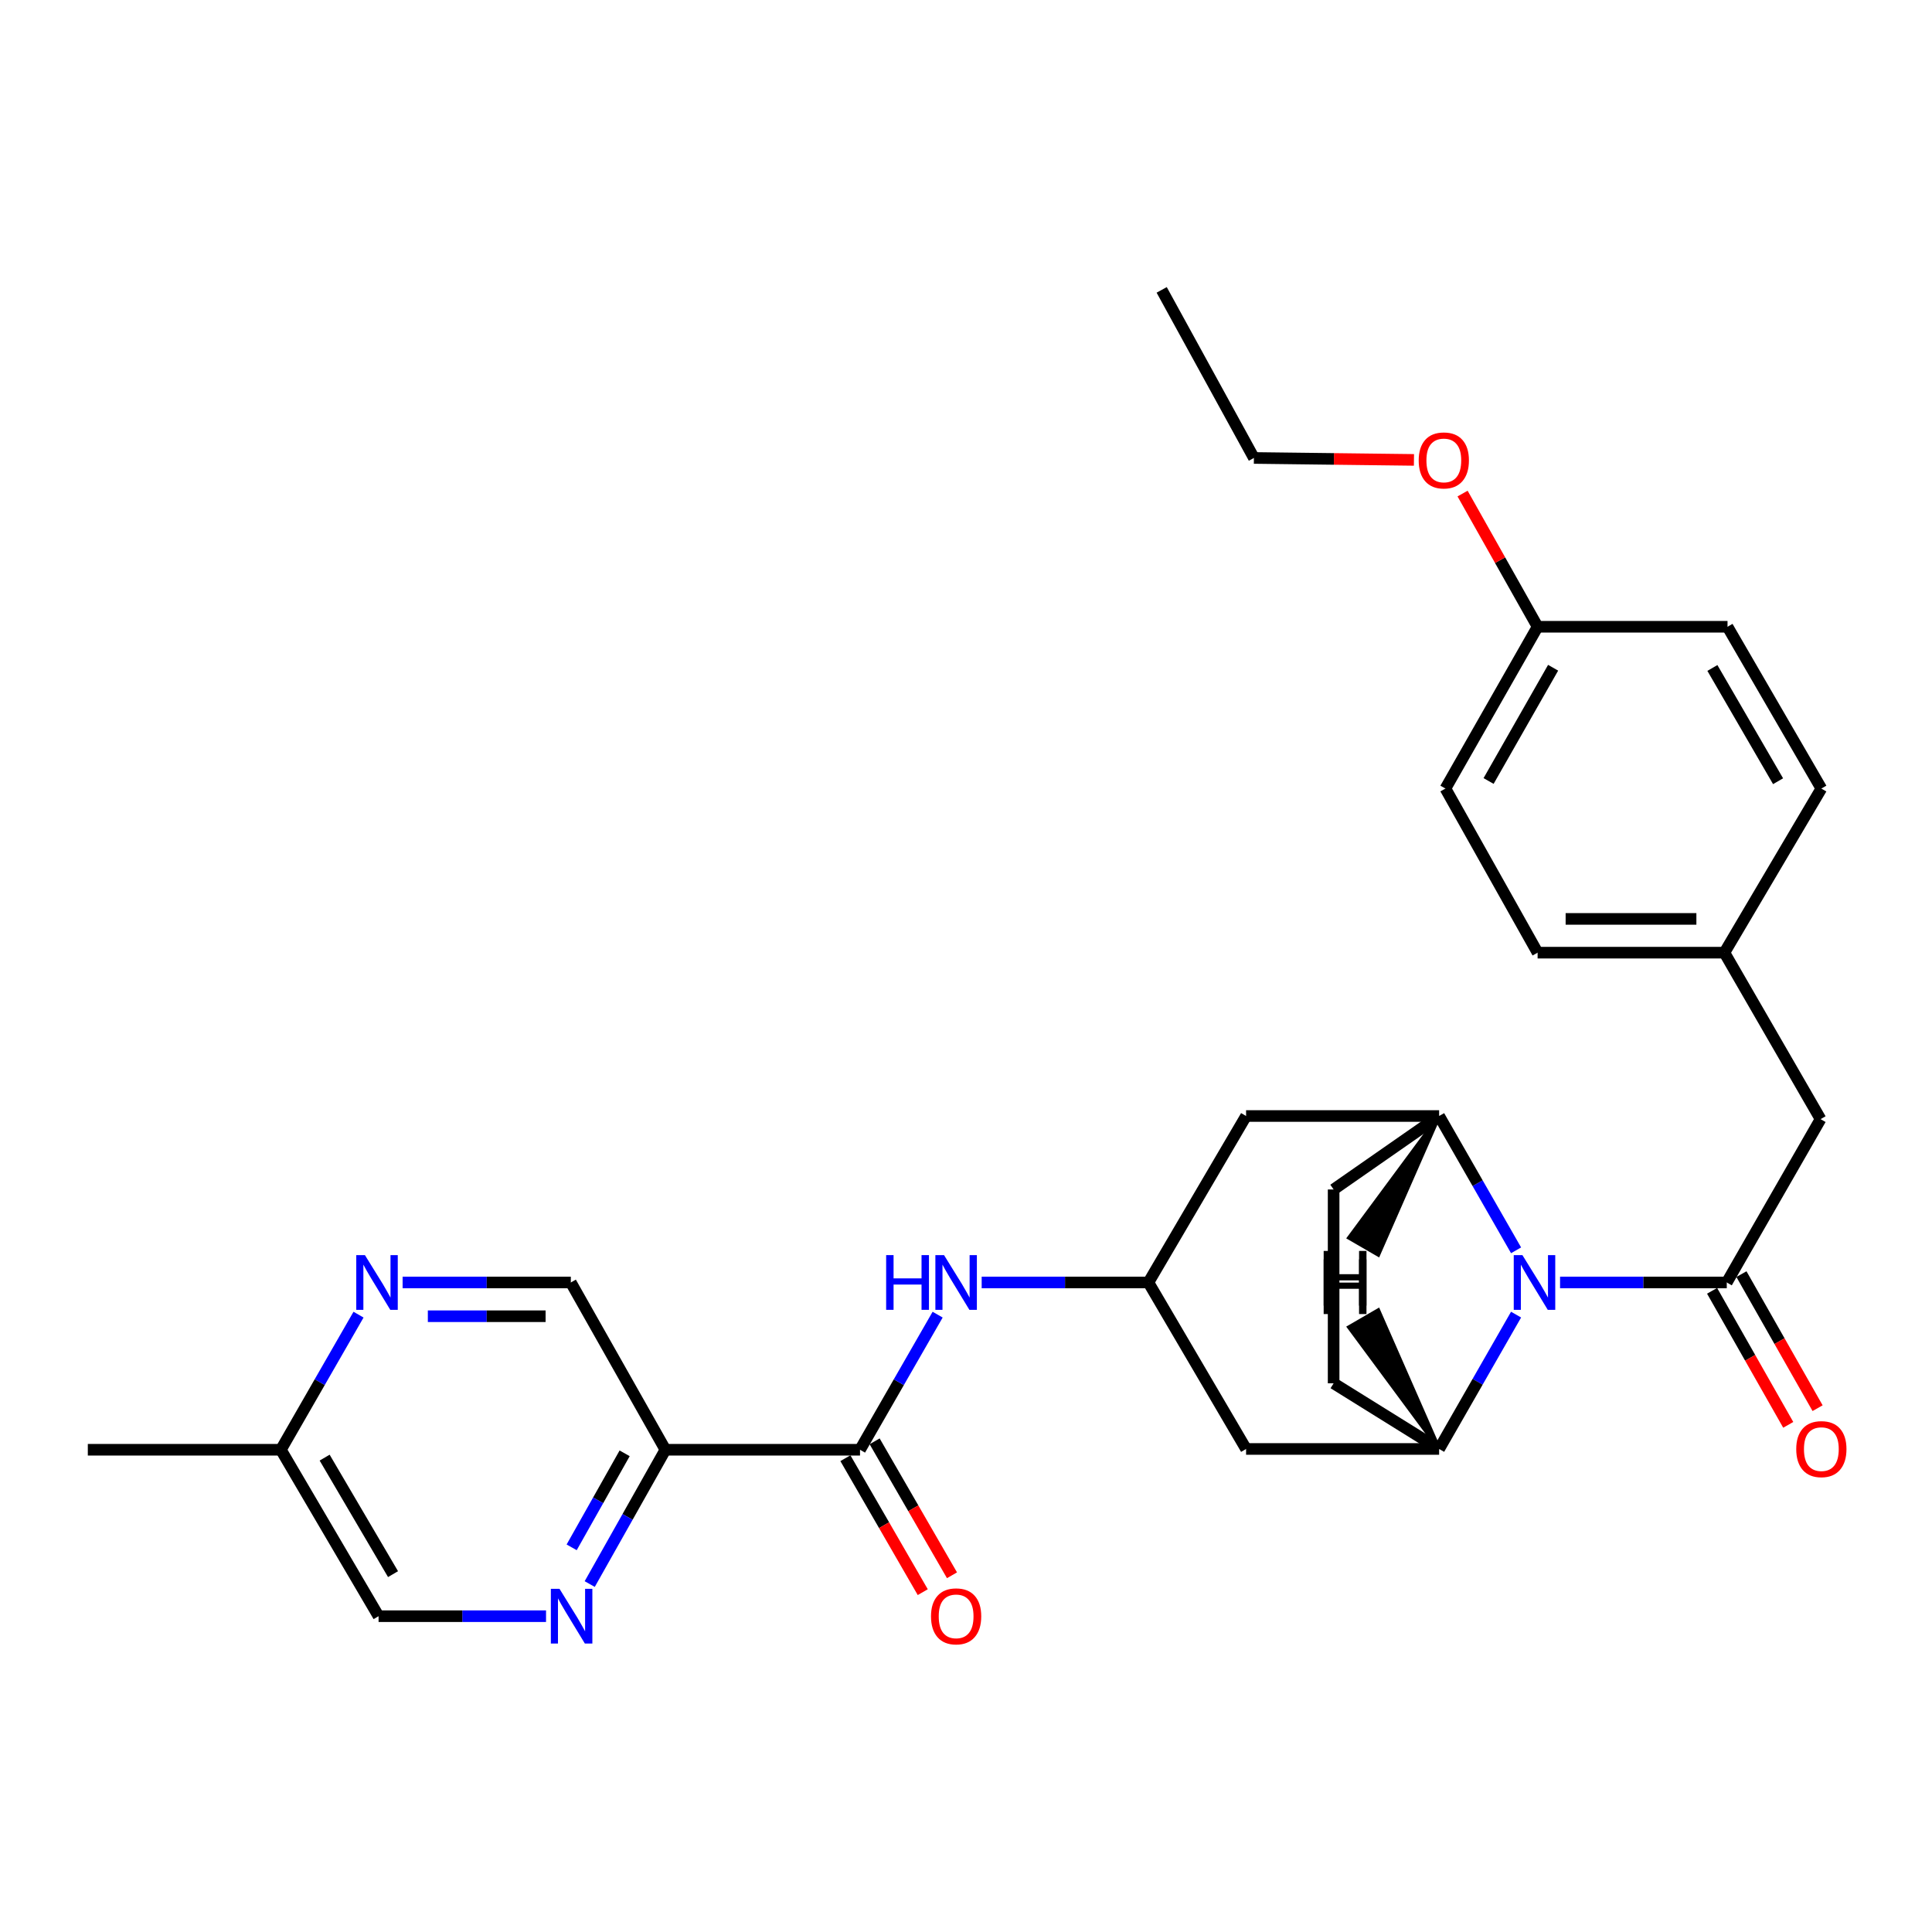 <?xml version='1.0' encoding='iso-8859-1'?>
<svg version='1.1' baseProfile='full'
              xmlns='http://www.w3.org/2000/svg'
                      xmlns:rdkit='http://www.rdkit.org/xml'
                      xmlns:xlink='http://www.w3.org/1999/xlink'
                  xml:space='preserve'
width='1000px' height='1000px' viewBox='0 0 1000 1000'>
<!-- END OF HEADER -->
<rect style='opacity:1.0;fill:#FFFFFF;stroke:none' width='1000' height='1000' x='0' y='0'> </rect>
<path class='bond-0' d='M 807.483,663.804 L 850.627,663.804' style='fill:none;fill-rule:evenodd;stroke:#0000FF;stroke-width:6px;stroke-linecap:butt;stroke-linejoin:miter;stroke-opacity:1' />
<path class='bond-0' d='M 850.627,663.804 L 893.772,663.804' style='fill:none;fill-rule:evenodd;stroke:#000000;stroke-width:6px;stroke-linecap:butt;stroke-linejoin:miter;stroke-opacity:1' />
<path class='bond-1' d='M 784.719,647.161 L 764.804,612.403' style='fill:none;fill-rule:evenodd;stroke:#0000FF;stroke-width:6px;stroke-linecap:butt;stroke-linejoin:miter;stroke-opacity:1' />
<path class='bond-1' d='M 764.804,612.403 L 744.889,577.645' style='fill:none;fill-rule:evenodd;stroke:#000000;stroke-width:6px;stroke-linecap:butt;stroke-linejoin:miter;stroke-opacity:1' />
<path class='bond-2' d='M 784.721,680.447 L 764.805,715.214' style='fill:none;fill-rule:evenodd;stroke:#0000FF;stroke-width:6px;stroke-linecap:butt;stroke-linejoin:miter;stroke-opacity:1' />
<path class='bond-2' d='M 764.805,715.214 L 744.889,749.982' style='fill:none;fill-rule:evenodd;stroke:#000000;stroke-width:6px;stroke-linecap:butt;stroke-linejoin:miter;stroke-opacity:1' />
<path class='bond-11' d='M 893.772,663.804 L 942.322,579.266' style='fill:none;fill-rule:evenodd;stroke:#000000;stroke-width:6px;stroke-linecap:butt;stroke-linejoin:miter;stroke-opacity:1' />
<path class='bond-12' d='M 886.175,668.12 L 905.882,702.81' style='fill:none;fill-rule:evenodd;stroke:#000000;stroke-width:6px;stroke-linecap:butt;stroke-linejoin:miter;stroke-opacity:1' />
<path class='bond-12' d='M 905.882,702.81 L 925.59,737.5' style='fill:none;fill-rule:evenodd;stroke:#FF0000;stroke-width:6px;stroke-linecap:butt;stroke-linejoin:miter;stroke-opacity:1' />
<path class='bond-12' d='M 901.369,659.488 L 921.076,694.178' style='fill:none;fill-rule:evenodd;stroke:#000000;stroke-width:6px;stroke-linecap:butt;stroke-linejoin:miter;stroke-opacity:1' />
<path class='bond-12' d='M 921.076,694.178 L 940.783,728.869' style='fill:none;fill-rule:evenodd;stroke:#FF0000;stroke-width:6px;stroke-linecap:butt;stroke-linejoin:miter;stroke-opacity:1' />
<path class='bond-9' d='M 744.889,577.645 L 644.974,577.645' style='fill:none;fill-rule:evenodd;stroke:#000000;stroke-width:6px;stroke-linecap:butt;stroke-linejoin:miter;stroke-opacity:1' />
<path class='bond-15' d='M 744.889,577.645 L 690.282,615.671' style='fill:none;fill-rule:evenodd;stroke:#000000;stroke-width:6px;stroke-linecap:butt;stroke-linejoin:miter;stroke-opacity:1' />
<path class='bond-33' d='M 744.889,577.645 L 698.264,640.671 L 713.383,649.433 Z' style='fill:#000000;fill-rule:evenodd;fill-opacity:1;stroke:#000000;stroke-width:2px;stroke-linecap:butt;stroke-linejoin:miter;stroke-opacity:1;' />
<path class='bond-8' d='M 744.889,749.982 L 644.974,749.982' style='fill:none;fill-rule:evenodd;stroke:#000000;stroke-width:6px;stroke-linecap:butt;stroke-linejoin:miter;stroke-opacity:1' />
<path class='bond-14' d='M 744.889,749.982 L 690.282,715.994' style='fill:none;fill-rule:evenodd;stroke:#000000;stroke-width:6px;stroke-linecap:butt;stroke-linejoin:miter;stroke-opacity:1' />
<path class='bond-34' d='M 744.889,749.982 L 713.38,678.196 L 698.261,686.959 Z' style='fill:#000000;fill-rule:evenodd;fill-opacity:1;stroke:#000000;stroke-width:2px;stroke-linecap:butt;stroke-linejoin:miter;stroke-opacity:1;' />
<path class='bond-3' d='M 445.144,750.39 L 465.231,715.425' style='fill:none;fill-rule:evenodd;stroke:#000000;stroke-width:6px;stroke-linecap:butt;stroke-linejoin:miter;stroke-opacity:1' />
<path class='bond-3' d='M 465.231,715.425 L 485.319,680.46' style='fill:none;fill-rule:evenodd;stroke:#0000FF;stroke-width:6px;stroke-linecap:butt;stroke-linejoin:miter;stroke-opacity:1' />
<path class='bond-4' d='M 445.144,750.39 L 344.413,750.39' style='fill:none;fill-rule:evenodd;stroke:#000000;stroke-width:6px;stroke-linecap:butt;stroke-linejoin:miter;stroke-opacity:1' />
<path class='bond-16' d='M 437.578,754.759 L 457.597,789.43' style='fill:none;fill-rule:evenodd;stroke:#000000;stroke-width:6px;stroke-linecap:butt;stroke-linejoin:miter;stroke-opacity:1' />
<path class='bond-16' d='M 457.597,789.43 L 477.617,824.101' style='fill:none;fill-rule:evenodd;stroke:#FF0000;stroke-width:6px;stroke-linecap:butt;stroke-linejoin:miter;stroke-opacity:1' />
<path class='bond-16' d='M 452.71,746.021 L 472.73,780.692' style='fill:none;fill-rule:evenodd;stroke:#000000;stroke-width:6px;stroke-linecap:butt;stroke-linejoin:miter;stroke-opacity:1' />
<path class='bond-16' d='M 472.73,780.692 L 492.75,815.363' style='fill:none;fill-rule:evenodd;stroke:#FF0000;stroke-width:6px;stroke-linecap:butt;stroke-linejoin:miter;stroke-opacity:1' />
<path class='bond-5' d='M 344.413,750.39 L 324.825,785.148' style='fill:none;fill-rule:evenodd;stroke:#000000;stroke-width:6px;stroke-linecap:butt;stroke-linejoin:miter;stroke-opacity:1' />
<path class='bond-5' d='M 324.825,785.148 L 305.237,819.907' style='fill:none;fill-rule:evenodd;stroke:#0000FF;stroke-width:6px;stroke-linecap:butt;stroke-linejoin:miter;stroke-opacity:1' />
<path class='bond-5' d='M 323.313,752.238 L 309.602,776.569' style='fill:none;fill-rule:evenodd;stroke:#000000;stroke-width:6px;stroke-linecap:butt;stroke-linejoin:miter;stroke-opacity:1' />
<path class='bond-5' d='M 309.602,776.569 L 295.89,800.9' style='fill:none;fill-rule:evenodd;stroke:#0000FF;stroke-width:6px;stroke-linecap:butt;stroke-linejoin:miter;stroke-opacity:1' />
<path class='bond-13' d='M 344.413,750.39 L 295.456,663.804' style='fill:none;fill-rule:evenodd;stroke:#000000;stroke-width:6px;stroke-linecap:butt;stroke-linejoin:miter;stroke-opacity:1' />
<path class='bond-17' d='M 282.626,836.539 L 239.287,836.539' style='fill:none;fill-rule:evenodd;stroke:#0000FF;stroke-width:6px;stroke-linecap:butt;stroke-linejoin:miter;stroke-opacity:1' />
<path class='bond-17' d='M 239.287,836.539 L 195.948,836.539' style='fill:none;fill-rule:evenodd;stroke:#000000;stroke-width:6px;stroke-linecap:butt;stroke-linejoin:miter;stroke-opacity:1' />
<path class='bond-6' d='M 508.116,663.804 L 551.265,663.804' style='fill:none;fill-rule:evenodd;stroke:#0000FF;stroke-width:6px;stroke-linecap:butt;stroke-linejoin:miter;stroke-opacity:1' />
<path class='bond-6' d='M 551.265,663.804 L 594.415,663.804' style='fill:none;fill-rule:evenodd;stroke:#000000;stroke-width:6px;stroke-linecap:butt;stroke-linejoin:miter;stroke-opacity:1' />
<path class='bond-7' d='M 594.415,663.804 L 644.974,749.982' style='fill:none;fill-rule:evenodd;stroke:#000000;stroke-width:6px;stroke-linecap:butt;stroke-linejoin:miter;stroke-opacity:1' />
<path class='bond-30' d='M 594.415,663.804 L 644.974,577.645' style='fill:none;fill-rule:evenodd;stroke:#000000;stroke-width:6px;stroke-linecap:butt;stroke-linejoin:miter;stroke-opacity:1' />
<path class='bond-10' d='M 208.391,663.804 L 251.923,663.804' style='fill:none;fill-rule:evenodd;stroke:#0000FF;stroke-width:6px;stroke-linecap:butt;stroke-linejoin:miter;stroke-opacity:1' />
<path class='bond-10' d='M 251.923,663.804 L 295.456,663.804' style='fill:none;fill-rule:evenodd;stroke:#000000;stroke-width:6px;stroke-linecap:butt;stroke-linejoin:miter;stroke-opacity:1' />
<path class='bond-10' d='M 221.45,681.278 L 251.923,681.278' style='fill:none;fill-rule:evenodd;stroke:#0000FF;stroke-width:6px;stroke-linecap:butt;stroke-linejoin:miter;stroke-opacity:1' />
<path class='bond-10' d='M 251.923,681.278 L 282.396,681.278' style='fill:none;fill-rule:evenodd;stroke:#000000;stroke-width:6px;stroke-linecap:butt;stroke-linejoin:miter;stroke-opacity:1' />
<path class='bond-18' d='M 185.57,680.461 L 165.474,715.425' style='fill:none;fill-rule:evenodd;stroke:#0000FF;stroke-width:6px;stroke-linecap:butt;stroke-linejoin:miter;stroke-opacity:1' />
<path class='bond-18' d='M 165.474,715.425 L 145.379,750.39' style='fill:none;fill-rule:evenodd;stroke:#000000;stroke-width:6px;stroke-linecap:butt;stroke-linejoin:miter;stroke-opacity:1' />
<path class='bond-19' d='M 942.322,579.266 L 892.548,493.098' style='fill:none;fill-rule:evenodd;stroke:#000000;stroke-width:6px;stroke-linecap:butt;stroke-linejoin:miter;stroke-opacity:1' />
<path class='bond-29' d='M 690.282,715.994 L 690.282,615.671' style='fill:none;fill-rule:evenodd;stroke:#000000;stroke-width:6px;stroke-linecap:butt;stroke-linejoin:miter;stroke-opacity:1' />
<path class='bond-32' d='M 195.948,836.539 L 145.379,750.39' style='fill:none;fill-rule:evenodd;stroke:#000000;stroke-width:6px;stroke-linecap:butt;stroke-linejoin:miter;stroke-opacity:1' />
<path class='bond-32' d='M 203.433,814.771 L 168.035,754.466' style='fill:none;fill-rule:evenodd;stroke:#000000;stroke-width:6px;stroke-linecap:butt;stroke-linejoin:miter;stroke-opacity:1' />
<path class='bond-26' d='M 145.379,750.39 L 45.455,750.39' style='fill:none;fill-rule:evenodd;stroke:#000000;stroke-width:6px;stroke-linecap:butt;stroke-linejoin:miter;stroke-opacity:1' />
<path class='bond-21' d='M 892.548,493.098 L 942.729,408.153' style='fill:none;fill-rule:evenodd;stroke:#000000;stroke-width:6px;stroke-linecap:butt;stroke-linejoin:miter;stroke-opacity:1' />
<path class='bond-22' d='M 892.548,493.098 L 795.866,493.098' style='fill:none;fill-rule:evenodd;stroke:#000000;stroke-width:6px;stroke-linecap:butt;stroke-linejoin:miter;stroke-opacity:1' />
<path class='bond-22' d='M 878.046,475.623 L 810.368,475.623' style='fill:none;fill-rule:evenodd;stroke:#000000;stroke-width:6px;stroke-linecap:butt;stroke-linejoin:miter;stroke-opacity:1' />
<path class='bond-20' d='M 795.866,324.411 L 748.151,408.153' style='fill:none;fill-rule:evenodd;stroke:#000000;stroke-width:6px;stroke-linecap:butt;stroke-linejoin:miter;stroke-opacity:1' />
<path class='bond-20' d='M 803.892,345.623 L 770.491,404.242' style='fill:none;fill-rule:evenodd;stroke:#000000;stroke-width:6px;stroke-linecap:butt;stroke-linejoin:miter;stroke-opacity:1' />
<path class='bond-25' d='M 795.866,324.411 L 776.445,289.938' style='fill:none;fill-rule:evenodd;stroke:#000000;stroke-width:6px;stroke-linecap:butt;stroke-linejoin:miter;stroke-opacity:1' />
<path class='bond-25' d='M 776.445,289.938 L 757.025,255.466' style='fill:none;fill-rule:evenodd;stroke:#FF0000;stroke-width:6px;stroke-linecap:butt;stroke-linejoin:miter;stroke-opacity:1' />
<path class='bond-31' d='M 795.866,324.411 L 894.16,324.411' style='fill:none;fill-rule:evenodd;stroke:#000000;stroke-width:6px;stroke-linecap:butt;stroke-linejoin:miter;stroke-opacity:1' />
<path class='bond-24' d='M 942.729,408.153 L 894.16,324.411' style='fill:none;fill-rule:evenodd;stroke:#000000;stroke-width:6px;stroke-linecap:butt;stroke-linejoin:miter;stroke-opacity:1' />
<path class='bond-24' d='M 920.328,404.358 L 886.329,345.739' style='fill:none;fill-rule:evenodd;stroke:#000000;stroke-width:6px;stroke-linecap:butt;stroke-linejoin:miter;stroke-opacity:1' />
<path class='bond-23' d='M 795.866,493.098 L 748.151,408.153' style='fill:none;fill-rule:evenodd;stroke:#000000;stroke-width:6px;stroke-linecap:butt;stroke-linejoin:miter;stroke-opacity:1' />
<path class='bond-27' d='M 731.859,238.045 L 690.441,237.542' style='fill:none;fill-rule:evenodd;stroke:#FF0000;stroke-width:6px;stroke-linecap:butt;stroke-linejoin:miter;stroke-opacity:1' />
<path class='bond-27' d='M 690.441,237.542 L 649.022,237.039' style='fill:none;fill-rule:evenodd;stroke:#000000;stroke-width:6px;stroke-linecap:butt;stroke-linejoin:miter;stroke-opacity:1' />
<path class='bond-28' d='M 649.022,237.039 L 601.288,150.045' style='fill:none;fill-rule:evenodd;stroke:#000000;stroke-width:6px;stroke-linecap:butt;stroke-linejoin:miter;stroke-opacity:1' />
<path  class='atom-0' d='M 787.995 649.644
L 797.275 664.644
Q 798.195 666.124, 799.675 668.804
Q 801.155 671.484, 801.235 671.644
L 801.235 649.644
L 804.995 649.644
L 804.995 677.964
L 801.115 677.964
L 791.155 661.564
Q 789.995 659.644, 788.755 657.444
Q 787.555 655.244, 787.195 654.564
L 787.195 677.964
L 783.515 677.964
L 783.515 649.644
L 787.995 649.644
' fill='#0000FF'/>
<path  class='atom-6' d='M 289.604 822.379
L 298.884 837.379
Q 299.804 838.859, 301.284 841.539
Q 302.764 844.219, 302.844 844.379
L 302.844 822.379
L 306.604 822.379
L 306.604 850.699
L 302.724 850.699
L 292.764 834.299
Q 291.604 832.379, 290.364 830.179
Q 289.164 827.979, 288.804 827.299
L 288.804 850.699
L 285.124 850.699
L 285.124 822.379
L 289.604 822.379
' fill='#0000FF'/>
<path  class='atom-7' d='M 458.668 649.644
L 462.508 649.644
L 462.508 661.684
L 476.988 661.684
L 476.988 649.644
L 480.828 649.644
L 480.828 677.964
L 476.988 677.964
L 476.988 664.884
L 462.508 664.884
L 462.508 677.964
L 458.668 677.964
L 458.668 649.644
' fill='#0000FF'/>
<path  class='atom-7' d='M 488.628 649.644
L 497.908 664.644
Q 498.828 666.124, 500.308 668.804
Q 501.788 671.484, 501.868 671.644
L 501.868 649.644
L 505.628 649.644
L 505.628 677.964
L 501.748 677.964
L 491.788 661.564
Q 490.628 659.644, 489.388 657.444
Q 488.188 655.244, 487.828 654.564
L 487.828 677.964
L 484.148 677.964
L 484.148 649.644
L 488.628 649.644
' fill='#0000FF'/>
<path  class='atom-11' d='M 188.883 649.644
L 198.163 664.644
Q 199.083 666.124, 200.563 668.804
Q 202.043 671.484, 202.123 671.644
L 202.123 649.644
L 205.883 649.644
L 205.883 677.964
L 202.003 677.964
L 192.043 661.564
Q 190.883 659.644, 189.643 657.444
Q 188.443 655.244, 188.083 654.564
L 188.083 677.964
L 184.403 677.964
L 184.403 649.644
L 188.883 649.644
' fill='#0000FF'/>
<path  class='atom-13' d='M 929.729 750.062
Q 929.729 743.262, 933.089 739.462
Q 936.449 735.662, 942.729 735.662
Q 949.009 735.662, 952.369 739.462
Q 955.729 743.262, 955.729 750.062
Q 955.729 756.942, 952.329 760.862
Q 948.929 764.742, 942.729 764.742
Q 936.489 764.742, 933.089 760.862
Q 929.729 756.982, 929.729 750.062
M 942.729 761.542
Q 947.049 761.542, 949.369 758.662
Q 951.729 755.742, 951.729 750.062
Q 951.729 744.502, 949.369 741.702
Q 947.049 738.862, 942.729 738.862
Q 938.409 738.862, 936.049 741.662
Q 933.729 744.462, 933.729 750.062
Q 933.729 755.782, 936.049 758.662
Q 938.409 761.542, 942.729 761.542
' fill='#FF0000'/>
<path  class='atom-17' d='M 481.888 836.619
Q 481.888 829.819, 485.248 826.019
Q 488.608 822.219, 494.888 822.219
Q 501.168 822.219, 504.528 826.019
Q 507.888 829.819, 507.888 836.619
Q 507.888 843.499, 504.488 847.419
Q 501.088 851.299, 494.888 851.299
Q 488.648 851.299, 485.248 847.419
Q 481.888 843.539, 481.888 836.619
M 494.888 848.099
Q 499.208 848.099, 501.528 845.219
Q 503.888 842.299, 503.888 836.619
Q 503.888 831.059, 501.528 828.259
Q 499.208 825.419, 494.888 825.419
Q 490.568 825.419, 488.208 828.219
Q 485.888 831.019, 485.888 836.619
Q 485.888 842.339, 488.208 845.219
Q 490.568 848.099, 494.888 848.099
' fill='#FF0000'/>
<path  class='atom-26' d='M 734.316 238.313
Q 734.316 231.513, 737.676 227.713
Q 741.036 223.913, 747.316 223.913
Q 753.596 223.913, 756.956 227.713
Q 760.316 231.513, 760.316 238.313
Q 760.316 245.193, 756.916 249.113
Q 753.516 252.993, 747.316 252.993
Q 741.076 252.993, 737.676 249.113
Q 734.316 245.233, 734.316 238.313
M 747.316 249.793
Q 751.636 249.793, 753.956 246.913
Q 756.316 243.993, 756.316 238.313
Q 756.316 232.753, 753.956 229.953
Q 751.636 227.113, 747.316 227.113
Q 742.996 227.113, 740.636 229.913
Q 738.316 232.713, 738.316 238.313
Q 738.316 244.033, 740.636 246.913
Q 742.996 249.793, 747.316 249.793
' fill='#FF0000'/>
<path  class='atom-30' d='M 685.13 647.479
L 688.97 647.479
L 688.97 659.519
L 703.45 659.519
L 703.45 647.479
L 707.29 647.479
L 707.29 675.799
L 703.45 675.799
L 703.45 662.719
L 688.97 662.719
L 688.97 675.799
L 685.13 675.799
L 685.13 647.479
' fill='#000000'/>
<path  class='atom-31' d='M 685.126 651.831
L 688.966 651.831
L 688.966 663.871
L 703.446 663.871
L 703.446 651.831
L 707.286 651.831
L 707.286 680.151
L 703.446 680.151
L 703.446 667.071
L 688.966 667.071
L 688.966 680.151
L 685.126 680.151
L 685.126 651.831
' fill='#000000'/>
</svg>
